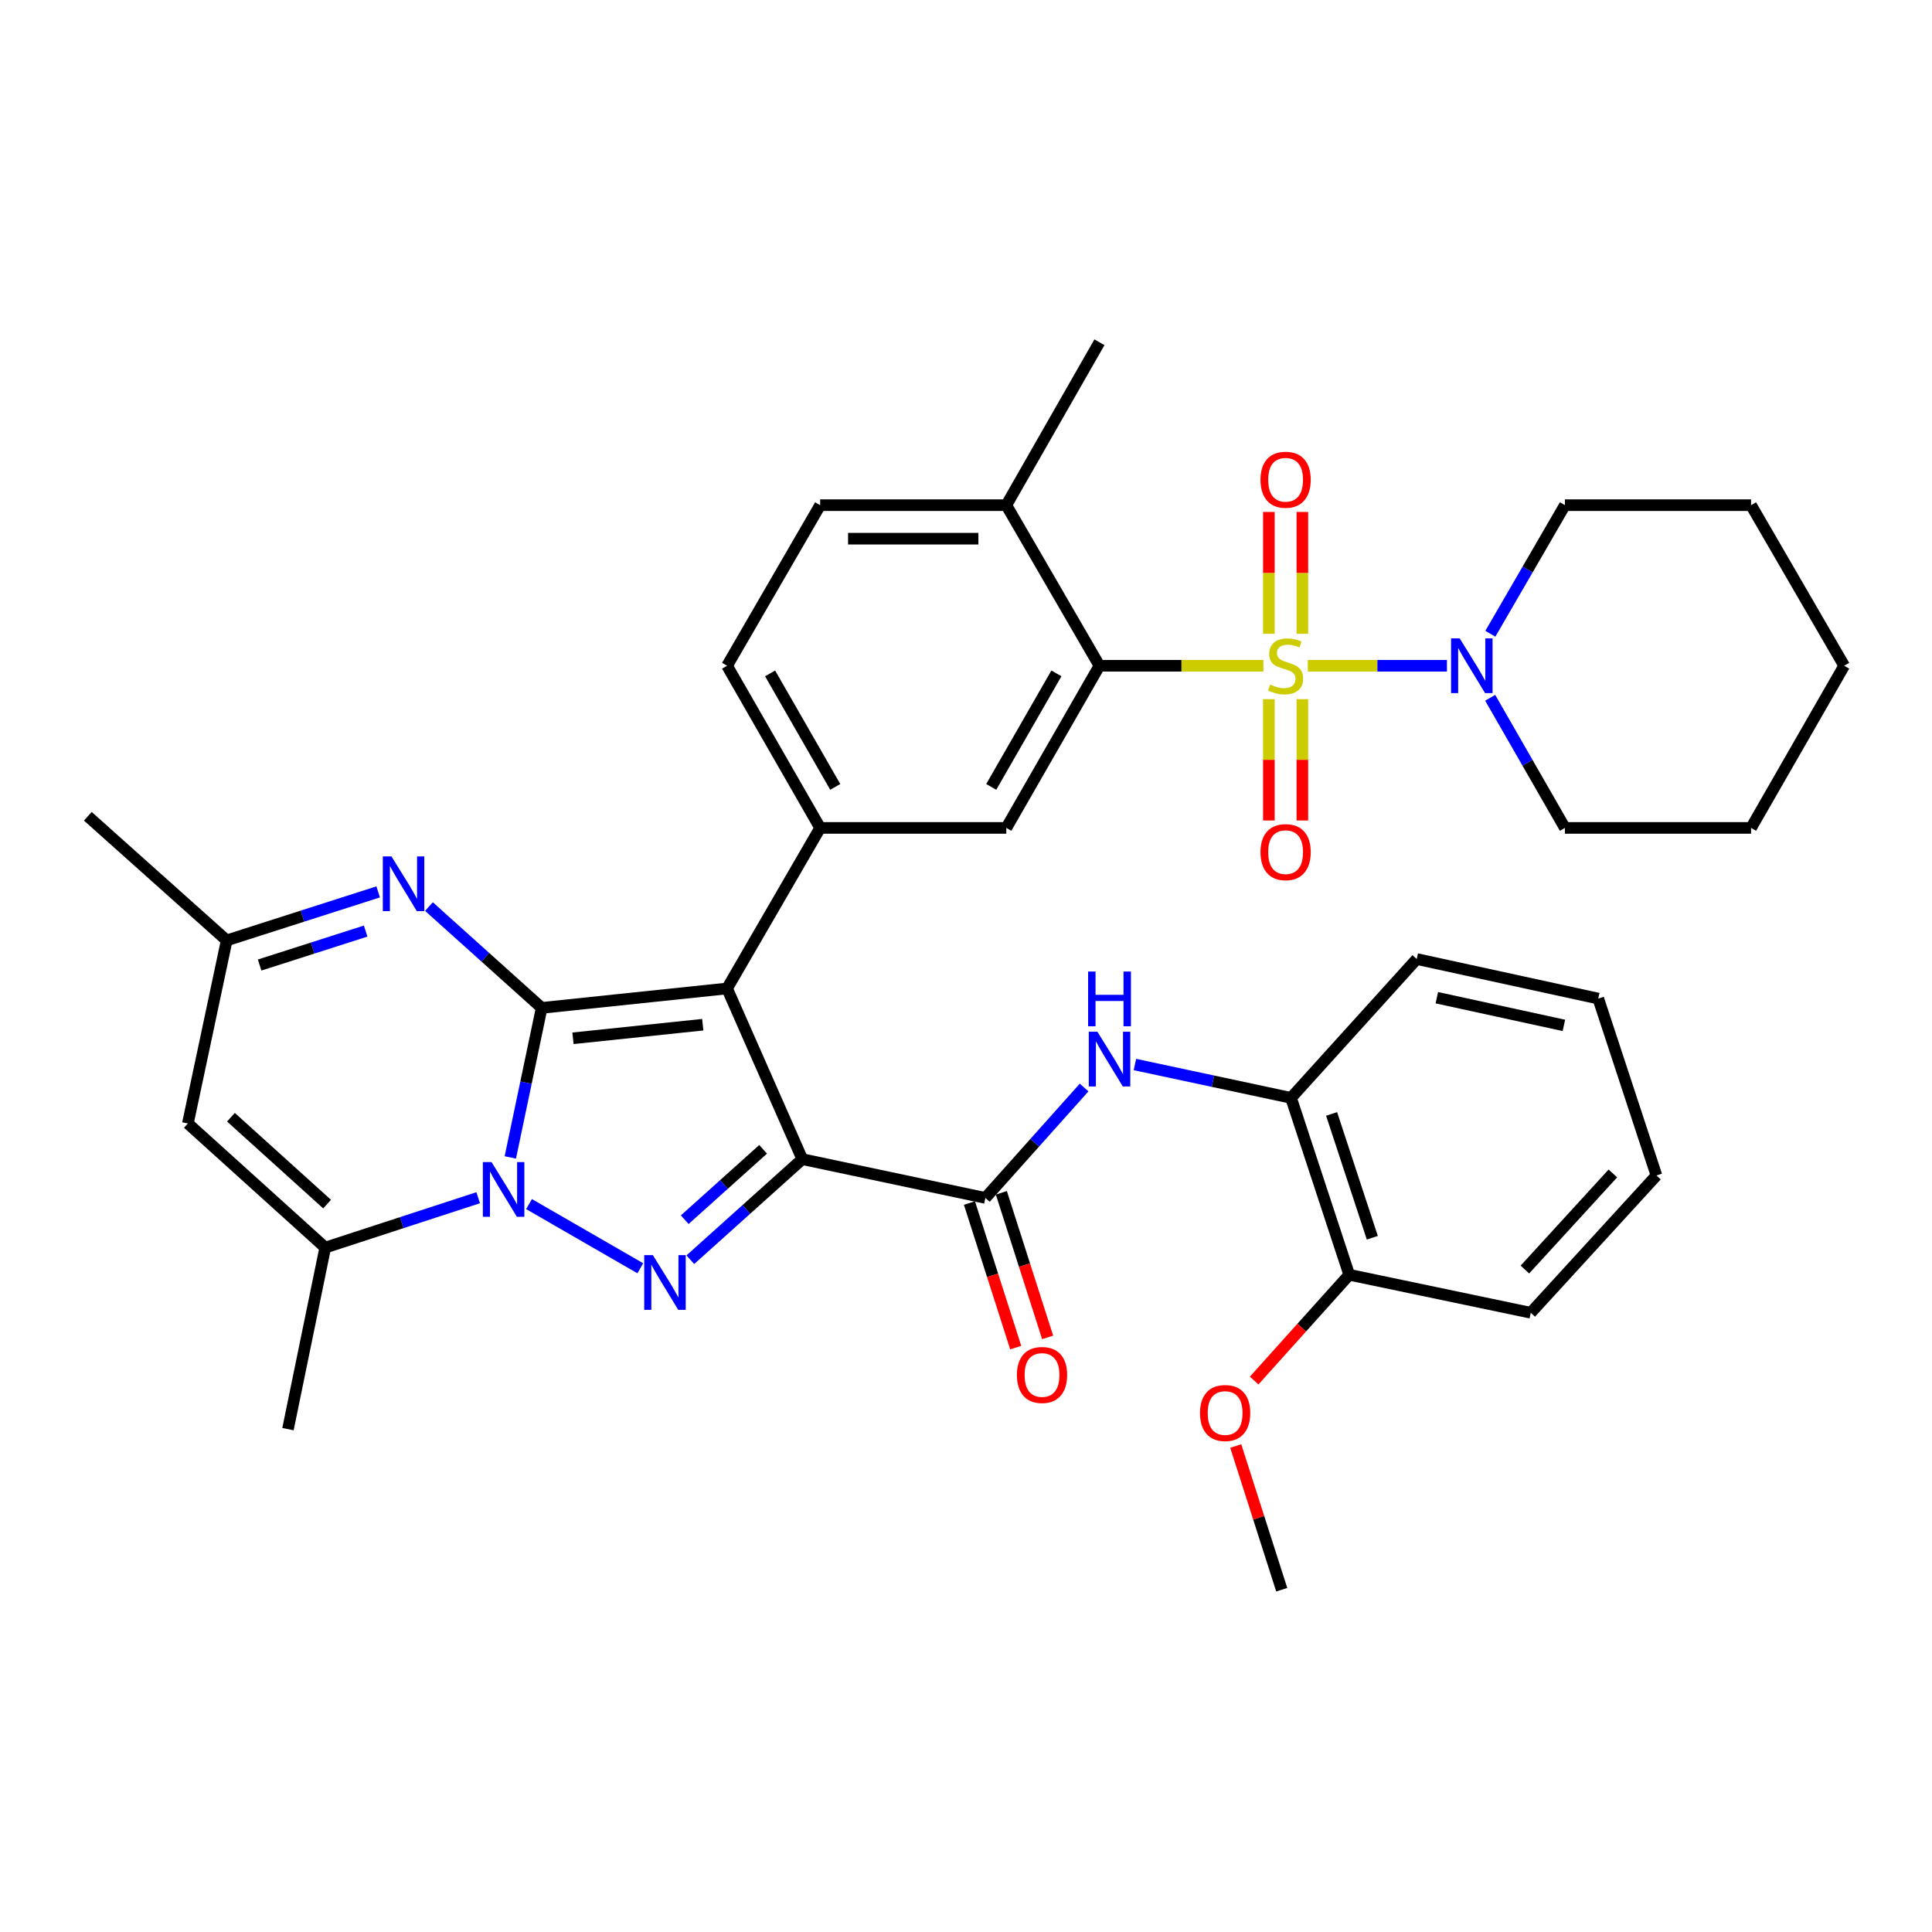 <?xml version='1.0' encoding='iso-8859-1'?>
<svg version='1.1' baseProfile='full'
              xmlns='http://www.w3.org/2000/svg'
                      xmlns:rdkit='http://www.rdkit.org/xml'
                      xmlns:xlink='http://www.w3.org/1999/xlink'
                  xml:space='preserve'
width='1000px' height='1000px' viewBox='0 0 1000 1000'>
<!-- END OF HEADER -->
<rect style='opacity:1.0;fill:#FFFFFF;stroke:none' width='1000' height='1000' x='0' y='0'> </rect>
<path class='bond-1' d='M 280.373,521.679 L 376.331,511.63' style='fill:none;fill-rule:evenodd;stroke:#000000;stroke-width:6px;stroke-linecap:butt;stroke-linejoin:miter;stroke-opacity:1' />
<path class='bond-1' d='M 296.573,537.421 L 363.744,530.386' style='fill:none;fill-rule:evenodd;stroke:#000000;stroke-width:6px;stroke-linecap:butt;stroke-linejoin:miter;stroke-opacity:1' />
<path class='bond-3' d='M 280.373,521.679 L 272.257,560.381' style='fill:none;fill-rule:evenodd;stroke:#000000;stroke-width:6px;stroke-linecap:butt;stroke-linejoin:miter;stroke-opacity:1' />
<path class='bond-3' d='M 272.257,560.381 L 264.141,599.083' style='fill:none;fill-rule:evenodd;stroke:#0000FF;stroke-width:6px;stroke-linecap:butt;stroke-linejoin:miter;stroke-opacity:1' />
<path class='bond-5' d='M 280.373,521.679 L 251.197,495.461' style='fill:none;fill-rule:evenodd;stroke:#000000;stroke-width:6px;stroke-linecap:butt;stroke-linejoin:miter;stroke-opacity:1' />
<path class='bond-5' d='M 251.197,495.461 L 222.022,469.242' style='fill:none;fill-rule:evenodd;stroke:#0000FF;stroke-width:6px;stroke-linecap:butt;stroke-linejoin:miter;stroke-opacity:1' />
<path class='bond-0' d='M 415.267,599.976 L 376.331,511.63' style='fill:none;fill-rule:evenodd;stroke:#000000;stroke-width:6px;stroke-linecap:butt;stroke-linejoin:miter;stroke-opacity:1' />
<path class='bond-6' d='M 415.267,599.976 L 510.04,620.046' style='fill:none;fill-rule:evenodd;stroke:#000000;stroke-width:6px;stroke-linecap:butt;stroke-linejoin:miter;stroke-opacity:1' />
<path class='bond-37' d='M 415.267,599.976 L 386.292,626.002' style='fill:none;fill-rule:evenodd;stroke:#000000;stroke-width:6px;stroke-linecap:butt;stroke-linejoin:miter;stroke-opacity:1' />
<path class='bond-37' d='M 386.292,626.002 L 357.316,652.027' style='fill:none;fill-rule:evenodd;stroke:#0000FF;stroke-width:6px;stroke-linecap:butt;stroke-linejoin:miter;stroke-opacity:1' />
<path class='bond-37' d='M 394.985,594.881 L 374.702,613.099' style='fill:none;fill-rule:evenodd;stroke:#000000;stroke-width:6px;stroke-linecap:butt;stroke-linejoin:miter;stroke-opacity:1' />
<path class='bond-37' d='M 374.702,613.099 L 354.419,631.317' style='fill:none;fill-rule:evenodd;stroke:#0000FF;stroke-width:6px;stroke-linecap:butt;stroke-linejoin:miter;stroke-opacity:1' />
<path class='bond-9' d='M 376.331,511.63 L 424.507,428.525' style='fill:none;fill-rule:evenodd;stroke:#000000;stroke-width:6px;stroke-linecap:butt;stroke-linejoin:miter;stroke-opacity:1' />
<path class='bond-2' d='M 653.939,344.592 L 611.503,344.592' style='fill:none;fill-rule:evenodd;stroke:#CCCC00;stroke-width:6px;stroke-linecap:butt;stroke-linejoin:miter;stroke-opacity:1' />
<path class='bond-2' d='M 611.503,344.592 L 569.066,344.592' style='fill:none;fill-rule:evenodd;stroke:#000000;stroke-width:6px;stroke-linecap:butt;stroke-linejoin:miter;stroke-opacity:1' />
<path class='bond-10' d='M 676.918,344.592 L 712.928,344.592' style='fill:none;fill-rule:evenodd;stroke:#CCCC00;stroke-width:6px;stroke-linecap:butt;stroke-linejoin:miter;stroke-opacity:1' />
<path class='bond-10' d='M 712.928,344.592 L 748.939,344.592' style='fill:none;fill-rule:evenodd;stroke:#0000FF;stroke-width:6px;stroke-linecap:butt;stroke-linejoin:miter;stroke-opacity:1' />
<path class='bond-15' d='M 674.1,328.063 L 674.1,296.524' style='fill:none;fill-rule:evenodd;stroke:#CCCC00;stroke-width:6px;stroke-linecap:butt;stroke-linejoin:miter;stroke-opacity:1' />
<path class='bond-15' d='M 674.1,296.524 L 674.1,264.985' style='fill:none;fill-rule:evenodd;stroke:#FF0000;stroke-width:6px;stroke-linecap:butt;stroke-linejoin:miter;stroke-opacity:1' />
<path class='bond-15' d='M 656.757,328.063 L 656.757,296.524' style='fill:none;fill-rule:evenodd;stroke:#CCCC00;stroke-width:6px;stroke-linecap:butt;stroke-linejoin:miter;stroke-opacity:1' />
<path class='bond-15' d='M 656.757,296.524 L 656.757,264.985' style='fill:none;fill-rule:evenodd;stroke:#FF0000;stroke-width:6px;stroke-linecap:butt;stroke-linejoin:miter;stroke-opacity:1' />
<path class='bond-16' d='M 656.757,361.882 L 656.757,393.284' style='fill:none;fill-rule:evenodd;stroke:#CCCC00;stroke-width:6px;stroke-linecap:butt;stroke-linejoin:miter;stroke-opacity:1' />
<path class='bond-16' d='M 656.757,393.284 L 656.757,424.686' style='fill:none;fill-rule:evenodd;stroke:#FF0000;stroke-width:6px;stroke-linecap:butt;stroke-linejoin:miter;stroke-opacity:1' />
<path class='bond-16' d='M 674.1,361.882 L 674.1,393.284' style='fill:none;fill-rule:evenodd;stroke:#CCCC00;stroke-width:6px;stroke-linecap:butt;stroke-linejoin:miter;stroke-opacity:1' />
<path class='bond-16' d='M 674.1,393.284 L 674.1,424.686' style='fill:none;fill-rule:evenodd;stroke:#FF0000;stroke-width:6px;stroke-linecap:butt;stroke-linejoin:miter;stroke-opacity:1' />
<path class='bond-4' d='M 273.819,623.229 L 331.417,656.453' style='fill:none;fill-rule:evenodd;stroke:#0000FF;stroke-width:6px;stroke-linecap:butt;stroke-linejoin:miter;stroke-opacity:1' />
<path class='bond-8' d='M 247.501,619.937 L 207.922,632.845' style='fill:none;fill-rule:evenodd;stroke:#0000FF;stroke-width:6px;stroke-linecap:butt;stroke-linejoin:miter;stroke-opacity:1' />
<path class='bond-8' d='M 207.922,632.845 L 168.343,645.753' style='fill:none;fill-rule:evenodd;stroke:#000000;stroke-width:6px;stroke-linecap:butt;stroke-linejoin:miter;stroke-opacity:1' />
<path class='bond-14' d='M 195.736,461.641 L 156.535,474.196' style='fill:none;fill-rule:evenodd;stroke:#0000FF;stroke-width:6px;stroke-linecap:butt;stroke-linejoin:miter;stroke-opacity:1' />
<path class='bond-14' d='M 156.535,474.196 L 117.334,486.751' style='fill:none;fill-rule:evenodd;stroke:#000000;stroke-width:6px;stroke-linecap:butt;stroke-linejoin:miter;stroke-opacity:1' />
<path class='bond-14' d='M 189.266,481.924 L 161.825,490.713' style='fill:none;fill-rule:evenodd;stroke:#0000FF;stroke-width:6px;stroke-linecap:butt;stroke-linejoin:miter;stroke-opacity:1' />
<path class='bond-14' d='M 161.825,490.713 L 134.384,499.502' style='fill:none;fill-rule:evenodd;stroke:#000000;stroke-width:6px;stroke-linecap:butt;stroke-linejoin:miter;stroke-opacity:1' />
<path class='bond-13' d='M 510.04,620.046 L 535.589,591.47' style='fill:none;fill-rule:evenodd;stroke:#000000;stroke-width:6px;stroke-linecap:butt;stroke-linejoin:miter;stroke-opacity:1' />
<path class='bond-13' d='M 535.589,591.47 L 561.138,562.894' style='fill:none;fill-rule:evenodd;stroke:#0000FF;stroke-width:6px;stroke-linecap:butt;stroke-linejoin:miter;stroke-opacity:1' />
<path class='bond-19' d='M 501.781,622.69 L 513.759,660.106' style='fill:none;fill-rule:evenodd;stroke:#000000;stroke-width:6px;stroke-linecap:butt;stroke-linejoin:miter;stroke-opacity:1' />
<path class='bond-19' d='M 513.759,660.106 L 525.738,697.522' style='fill:none;fill-rule:evenodd;stroke:#FF0000;stroke-width:6px;stroke-linecap:butt;stroke-linejoin:miter;stroke-opacity:1' />
<path class='bond-19' d='M 518.299,617.402 L 530.277,654.818' style='fill:none;fill-rule:evenodd;stroke:#000000;stroke-width:6px;stroke-linecap:butt;stroke-linejoin:miter;stroke-opacity:1' />
<path class='bond-19' d='M 530.277,654.818 L 542.256,692.234' style='fill:none;fill-rule:evenodd;stroke:#FF0000;stroke-width:6px;stroke-linecap:butt;stroke-linejoin:miter;stroke-opacity:1' />
<path class='bond-7' d='M 569.066,344.592 L 520.87,428.525' style='fill:none;fill-rule:evenodd;stroke:#000000;stroke-width:6px;stroke-linecap:butt;stroke-linejoin:miter;stroke-opacity:1' />
<path class='bond-7' d='M 546.796,348.546 L 513.059,407.299' style='fill:none;fill-rule:evenodd;stroke:#000000;stroke-width:6px;stroke-linecap:butt;stroke-linejoin:miter;stroke-opacity:1' />
<path class='bond-39' d='M 569.066,344.592 L 520.87,261.478' style='fill:none;fill-rule:evenodd;stroke:#000000;stroke-width:6px;stroke-linecap:butt;stroke-linejoin:miter;stroke-opacity:1' />
<path class='bond-23' d='M 168.343,645.753 L 149.053,739.717' style='fill:none;fill-rule:evenodd;stroke:#000000;stroke-width:6px;stroke-linecap:butt;stroke-linejoin:miter;stroke-opacity:1' />
<path class='bond-38' d='M 168.343,645.753 L 97.244,581.505' style='fill:none;fill-rule:evenodd;stroke:#000000;stroke-width:6px;stroke-linecap:butt;stroke-linejoin:miter;stroke-opacity:1' />
<path class='bond-38' d='M 169.306,623.248 L 119.537,578.274' style='fill:none;fill-rule:evenodd;stroke:#000000;stroke-width:6px;stroke-linecap:butt;stroke-linejoin:miter;stroke-opacity:1' />
<path class='bond-12' d='M 424.507,428.525 L 520.87,428.525' style='fill:none;fill-rule:evenodd;stroke:#000000;stroke-width:6px;stroke-linecap:butt;stroke-linejoin:miter;stroke-opacity:1' />
<path class='bond-20' d='M 424.507,428.525 L 376.331,344.592' style='fill:none;fill-rule:evenodd;stroke:#000000;stroke-width:6px;stroke-linecap:butt;stroke-linejoin:miter;stroke-opacity:1' />
<path class='bond-20' d='M 432.323,407.302 L 398.599,348.548' style='fill:none;fill-rule:evenodd;stroke:#000000;stroke-width:6px;stroke-linecap:butt;stroke-linejoin:miter;stroke-opacity:1' />
<path class='bond-24' d='M 771.319,361.172 L 790.653,394.849' style='fill:none;fill-rule:evenodd;stroke:#0000FF;stroke-width:6px;stroke-linecap:butt;stroke-linejoin:miter;stroke-opacity:1' />
<path class='bond-24' d='M 790.653,394.849 L 809.987,428.525' style='fill:none;fill-rule:evenodd;stroke:#000000;stroke-width:6px;stroke-linecap:butt;stroke-linejoin:miter;stroke-opacity:1' />
<path class='bond-25' d='M 771.403,328.03 L 790.695,294.754' style='fill:none;fill-rule:evenodd;stroke:#0000FF;stroke-width:6px;stroke-linecap:butt;stroke-linejoin:miter;stroke-opacity:1' />
<path class='bond-25' d='M 790.695,294.754 L 809.987,261.478' style='fill:none;fill-rule:evenodd;stroke:#000000;stroke-width:6px;stroke-linecap:butt;stroke-linejoin:miter;stroke-opacity:1' />
<path class='bond-11' d='M 97.244,581.505 L 117.334,486.751' style='fill:none;fill-rule:evenodd;stroke:#000000;stroke-width:6px;stroke-linecap:butt;stroke-linejoin:miter;stroke-opacity:1' />
<path class='bond-17' d='M 587.43,550.994 L 627.836,559.625' style='fill:none;fill-rule:evenodd;stroke:#0000FF;stroke-width:6px;stroke-linecap:butt;stroke-linejoin:miter;stroke-opacity:1' />
<path class='bond-17' d='M 627.836,559.625 L 668.242,568.256' style='fill:none;fill-rule:evenodd;stroke:#000000;stroke-width:6px;stroke-linecap:butt;stroke-linejoin:miter;stroke-opacity:1' />
<path class='bond-27' d='M 117.334,486.751 L 45.455,422.503' style='fill:none;fill-rule:evenodd;stroke:#000000;stroke-width:6px;stroke-linecap:butt;stroke-linejoin:miter;stroke-opacity:1' />
<path class='bond-21' d='M 668.242,568.256 L 698.352,659.811' style='fill:none;fill-rule:evenodd;stroke:#000000;stroke-width:6px;stroke-linecap:butt;stroke-linejoin:miter;stroke-opacity:1' />
<path class='bond-21' d='M 689.234,576.571 L 710.311,640.66' style='fill:none;fill-rule:evenodd;stroke:#000000;stroke-width:6px;stroke-linecap:butt;stroke-linejoin:miter;stroke-opacity:1' />
<path class='bond-28' d='M 668.242,568.256 L 733.3,496.396' style='fill:none;fill-rule:evenodd;stroke:#000000;stroke-width:6px;stroke-linecap:butt;stroke-linejoin:miter;stroke-opacity:1' />
<path class='bond-18' d='M 520.87,261.478 L 424.507,261.478' style='fill:none;fill-rule:evenodd;stroke:#000000;stroke-width:6px;stroke-linecap:butt;stroke-linejoin:miter;stroke-opacity:1' />
<path class='bond-18' d='M 506.416,278.822 L 438.962,278.822' style='fill:none;fill-rule:evenodd;stroke:#000000;stroke-width:6px;stroke-linecap:butt;stroke-linejoin:miter;stroke-opacity:1' />
<path class='bond-29' d='M 520.87,261.478 L 569.066,177.16' style='fill:none;fill-rule:evenodd;stroke:#000000;stroke-width:6px;stroke-linecap:butt;stroke-linejoin:miter;stroke-opacity:1' />
<path class='bond-22' d='M 376.331,344.592 L 424.507,261.478' style='fill:none;fill-rule:evenodd;stroke:#000000;stroke-width:6px;stroke-linecap:butt;stroke-linejoin:miter;stroke-opacity:1' />
<path class='bond-26' d='M 698.352,659.811 L 673.751,687.192' style='fill:none;fill-rule:evenodd;stroke:#000000;stroke-width:6px;stroke-linecap:butt;stroke-linejoin:miter;stroke-opacity:1' />
<path class='bond-26' d='M 673.751,687.192 L 649.149,714.573' style='fill:none;fill-rule:evenodd;stroke:#FF0000;stroke-width:6px;stroke-linecap:butt;stroke-linejoin:miter;stroke-opacity:1' />
<path class='bond-30' d='M 698.352,659.811 L 792.316,679.486' style='fill:none;fill-rule:evenodd;stroke:#000000;stroke-width:6px;stroke-linecap:butt;stroke-linejoin:miter;stroke-opacity:1' />
<path class='bond-33' d='M 809.987,428.525 L 906.35,428.525' style='fill:none;fill-rule:evenodd;stroke:#000000;stroke-width:6px;stroke-linecap:butt;stroke-linejoin:miter;stroke-opacity:1' />
<path class='bond-32' d='M 809.987,261.478 L 906.35,261.478' style='fill:none;fill-rule:evenodd;stroke:#000000;stroke-width:6px;stroke-linecap:butt;stroke-linejoin:miter;stroke-opacity:1' />
<path class='bond-31' d='M 639.617,748.458 L 651.521,785.649' style='fill:none;fill-rule:evenodd;stroke:#FF0000;stroke-width:6px;stroke-linecap:butt;stroke-linejoin:miter;stroke-opacity:1' />
<path class='bond-31' d='M 651.521,785.649 L 663.424,822.84' style='fill:none;fill-rule:evenodd;stroke:#000000;stroke-width:6px;stroke-linecap:butt;stroke-linejoin:miter;stroke-opacity:1' />
<path class='bond-34' d='M 733.3,496.396 L 827.253,516.862' style='fill:none;fill-rule:evenodd;stroke:#000000;stroke-width:6px;stroke-linecap:butt;stroke-linejoin:miter;stroke-opacity:1' />
<path class='bond-34' d='M 743.701,516.412 L 809.469,530.738' style='fill:none;fill-rule:evenodd;stroke:#000000;stroke-width:6px;stroke-linecap:butt;stroke-linejoin:miter;stroke-opacity:1' />
<path class='bond-40' d='M 792.316,679.486 L 857.373,608.426' style='fill:none;fill-rule:evenodd;stroke:#000000;stroke-width:6px;stroke-linecap:butt;stroke-linejoin:miter;stroke-opacity:1' />
<path class='bond-40' d='M 789.282,657.116 L 834.823,607.374' style='fill:none;fill-rule:evenodd;stroke:#000000;stroke-width:6px;stroke-linecap:butt;stroke-linejoin:miter;stroke-opacity:1' />
<path class='bond-36' d='M 906.35,261.478 L 954.545,344.592' style='fill:none;fill-rule:evenodd;stroke:#000000;stroke-width:6px;stroke-linecap:butt;stroke-linejoin:miter;stroke-opacity:1' />
<path class='bond-41' d='M 906.35,428.525 L 954.545,344.592' style='fill:none;fill-rule:evenodd;stroke:#000000;stroke-width:6px;stroke-linecap:butt;stroke-linejoin:miter;stroke-opacity:1' />
<path class='bond-35' d='M 827.253,516.862 L 857.373,608.426' style='fill:none;fill-rule:evenodd;stroke:#000000;stroke-width:6px;stroke-linecap:butt;stroke-linejoin:miter;stroke-opacity:1' />
<path  class='atom-3' d='M 657.429 354.312
Q 657.749 354.432, 659.069 354.992
Q 660.389 355.552, 661.829 355.912
Q 663.309 356.232, 664.749 356.232
Q 667.429 356.232, 668.989 354.952
Q 670.549 353.632, 670.549 351.352
Q 670.549 349.792, 669.749 348.832
Q 668.989 347.872, 667.789 347.352
Q 666.589 346.832, 664.589 346.232
Q 662.069 345.472, 660.549 344.752
Q 659.069 344.032, 657.989 342.512
Q 656.949 340.992, 656.949 338.432
Q 656.949 334.872, 659.349 332.672
Q 661.789 330.472, 666.589 330.472
Q 669.869 330.472, 673.589 332.032
L 672.669 335.112
Q 669.269 333.712, 666.709 333.712
Q 663.949 333.712, 662.429 334.872
Q 660.909 335.992, 660.949 337.952
Q 660.949 339.472, 661.709 340.392
Q 662.509 341.312, 663.629 341.832
Q 664.789 342.352, 666.709 342.952
Q 669.269 343.752, 670.789 344.552
Q 672.309 345.352, 673.389 346.992
Q 674.509 348.592, 674.509 351.352
Q 674.509 355.272, 671.869 357.392
Q 669.269 359.472, 664.909 359.472
Q 662.389 359.472, 660.469 358.912
Q 658.589 358.392, 656.349 357.472
L 657.429 354.312
' fill='#CCCC00'/>
<path  class='atom-4' d='M 254.409 601.483
L 263.689 616.483
Q 264.609 617.963, 266.089 620.643
Q 267.569 623.323, 267.649 623.483
L 267.649 601.483
L 271.409 601.483
L 271.409 629.803
L 267.529 629.803
L 257.569 613.403
Q 256.409 611.483, 255.169 609.283
Q 253.969 607.083, 253.609 606.403
L 253.609 629.803
L 249.929 629.803
L 249.929 601.483
L 254.409 601.483
' fill='#0000FF'/>
<path  class='atom-5' d='M 337.928 649.659
L 347.208 664.659
Q 348.128 666.139, 349.608 668.819
Q 351.088 671.499, 351.168 671.659
L 351.168 649.659
L 354.928 649.659
L 354.928 677.979
L 351.048 677.979
L 341.088 661.579
Q 339.928 659.659, 338.688 657.459
Q 337.488 655.259, 337.128 654.579
L 337.128 677.979
L 333.448 677.979
L 333.448 649.659
L 337.928 649.659
' fill='#0000FF'/>
<path  class='atom-6' d='M 202.619 443.271
L 211.899 458.271
Q 212.819 459.751, 214.299 462.431
Q 215.779 465.111, 215.859 465.271
L 215.859 443.271
L 219.619 443.271
L 219.619 471.591
L 215.739 471.591
L 205.779 455.191
Q 204.619 453.271, 203.379 451.071
Q 202.179 448.871, 201.819 448.191
L 201.819 471.591
L 198.139 471.591
L 198.139 443.271
L 202.619 443.271
' fill='#0000FF'/>
<path  class='atom-11' d='M 755.541 330.432
L 764.821 345.432
Q 765.741 346.912, 767.221 349.592
Q 768.701 352.272, 768.781 352.432
L 768.781 330.432
L 772.541 330.432
L 772.541 358.752
L 768.661 358.752
L 758.701 342.352
Q 757.541 340.432, 756.301 338.232
Q 755.101 336.032, 754.741 335.352
L 754.741 358.752
L 751.061 358.752
L 751.061 330.432
L 755.541 330.432
' fill='#0000FF'/>
<path  class='atom-14' d='M 568.028 534.026
L 577.308 549.026
Q 578.228 550.506, 579.708 553.186
Q 581.188 555.866, 581.268 556.026
L 581.268 534.026
L 585.028 534.026
L 585.028 562.346
L 581.148 562.346
L 571.188 545.946
Q 570.028 544.026, 568.788 541.826
Q 567.588 539.626, 567.228 538.946
L 567.228 562.346
L 563.548 562.346
L 563.548 534.026
L 568.028 534.026
' fill='#0000FF'/>
<path  class='atom-14' d='M 563.208 502.874
L 567.048 502.874
L 567.048 514.914
L 581.528 514.914
L 581.528 502.874
L 585.368 502.874
L 585.368 531.194
L 581.528 531.194
L 581.528 518.114
L 567.048 518.114
L 567.048 531.194
L 563.208 531.194
L 563.208 502.874
' fill='#0000FF'/>
<path  class='atom-16' d='M 652.429 248.31
Q 652.429 241.51, 655.789 237.71
Q 659.149 233.91, 665.429 233.91
Q 671.709 233.91, 675.069 237.71
Q 678.429 241.51, 678.429 248.31
Q 678.429 255.19, 675.029 259.11
Q 671.629 262.99, 665.429 262.99
Q 659.189 262.99, 655.789 259.11
Q 652.429 255.23, 652.429 248.31
M 665.429 259.79
Q 669.749 259.79, 672.069 256.91
Q 674.429 253.99, 674.429 248.31
Q 674.429 242.75, 672.069 239.95
Q 669.749 237.11, 665.429 237.11
Q 661.109 237.11, 658.749 239.91
Q 656.429 242.71, 656.429 248.31
Q 656.429 254.03, 658.749 256.91
Q 661.109 259.79, 665.429 259.79
' fill='#FF0000'/>
<path  class='atom-17' d='M 652.429 441.064
Q 652.429 434.264, 655.789 430.464
Q 659.149 426.664, 665.429 426.664
Q 671.709 426.664, 675.069 430.464
Q 678.429 434.264, 678.429 441.064
Q 678.429 447.944, 675.029 451.864
Q 671.629 455.744, 665.429 455.744
Q 659.189 455.744, 655.789 451.864
Q 652.429 447.984, 652.429 441.064
M 665.429 452.544
Q 669.749 452.544, 672.069 449.664
Q 674.429 446.744, 674.429 441.064
Q 674.429 435.504, 672.069 432.704
Q 669.749 429.864, 665.429 429.864
Q 661.109 429.864, 658.749 432.664
Q 656.429 435.464, 656.429 441.064
Q 656.429 446.784, 658.749 449.664
Q 661.109 452.544, 665.429 452.544
' fill='#FF0000'/>
<path  class='atom-20' d='M 526.351 711.681
Q 526.351 704.881, 529.711 701.081
Q 533.071 697.281, 539.351 697.281
Q 545.631 697.281, 548.991 701.081
Q 552.351 704.881, 552.351 711.681
Q 552.351 718.561, 548.951 722.481
Q 545.551 726.361, 539.351 726.361
Q 533.111 726.361, 529.711 722.481
Q 526.351 718.601, 526.351 711.681
M 539.351 723.161
Q 543.671 723.161, 545.991 720.281
Q 548.351 717.361, 548.351 711.681
Q 548.351 706.121, 545.991 703.321
Q 543.671 700.481, 539.351 700.481
Q 535.031 700.481, 532.671 703.281
Q 530.351 706.081, 530.351 711.681
Q 530.351 717.401, 532.671 720.281
Q 535.031 723.161, 539.351 723.161
' fill='#FF0000'/>
<path  class='atom-27' d='M 621.123 731.375
Q 621.123 724.575, 624.483 720.775
Q 627.843 716.975, 634.123 716.975
Q 640.403 716.975, 643.763 720.775
Q 647.123 724.575, 647.123 731.375
Q 647.123 738.255, 643.723 742.175
Q 640.323 746.055, 634.123 746.055
Q 627.883 746.055, 624.483 742.175
Q 621.123 738.295, 621.123 731.375
M 634.123 742.855
Q 638.443 742.855, 640.763 739.975
Q 643.123 737.055, 643.123 731.375
Q 643.123 725.815, 640.763 723.015
Q 638.443 720.175, 634.123 720.175
Q 629.803 720.175, 627.443 722.975
Q 625.123 725.775, 625.123 731.375
Q 625.123 737.095, 627.443 739.975
Q 629.803 742.855, 634.123 742.855
' fill='#FF0000'/>
</svg>
